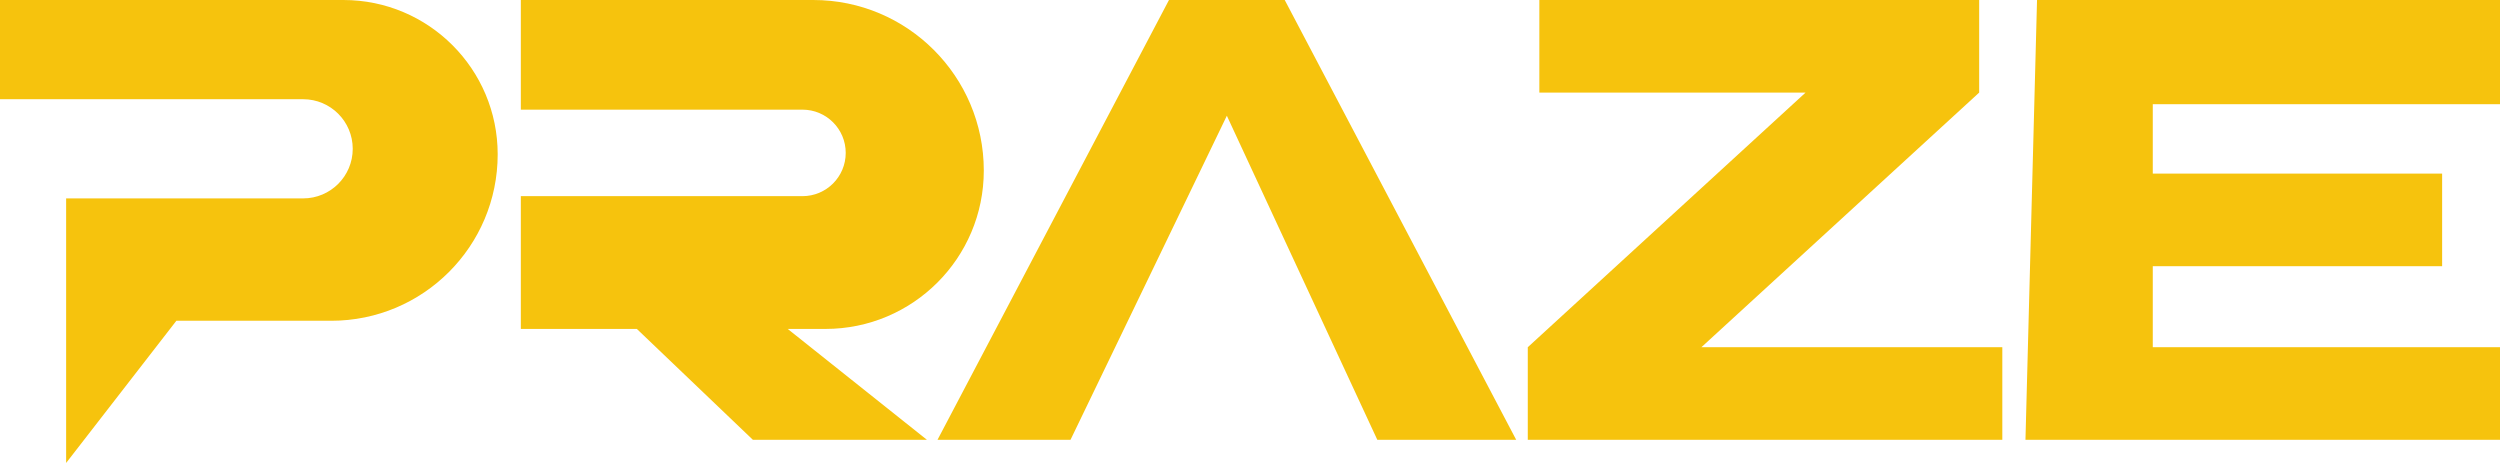 <svg width="108" height="20" viewBox="0 0 108 20" fill="none" xmlns="http://www.w3.org/2000/svg">
<path d="M0 4.286V0H14.833C18.515 0 21.5 2.985 21.5 6.667C21.5 10.638 18.281 13.857 14.309 13.857H7.619L2.857 20V8.571H13.095C14.279 8.571 15.238 7.612 15.238 6.429C15.238 5.245 14.279 4.286 13.095 4.286H0Z" fill="#F6C30D"/>
<path d="M22.5 4.737V0H35.132C39.201 0 42.5 3.299 42.5 7.368C42.5 11.147 39.437 14.21 35.658 14.21H34.029L40.044 19H32.525L27.512 14.21H22.5V8.474H34.667C35.699 8.474 36.535 7.637 36.535 6.605C36.535 5.573 35.699 4.737 34.667 4.737H22.5Z" fill="#F6C30D"/>
<path d="M50.5 0L40.5 19H46.246L53 5L59.5 19H65.5L55.5 0H50.5Z" fill="#F6C30D"/>
<path d="M66.5 4V0H85.5V4L73.5 15H86.5V19H66V15L78 4H66.5Z" fill="#F6C30D"/>
<path d="M87.5 19L88 0H108V4.5H93V7.5H105.5V11.5H93V15H108V19H87.5Z" fill="#F6C30D"/>
</svg>
